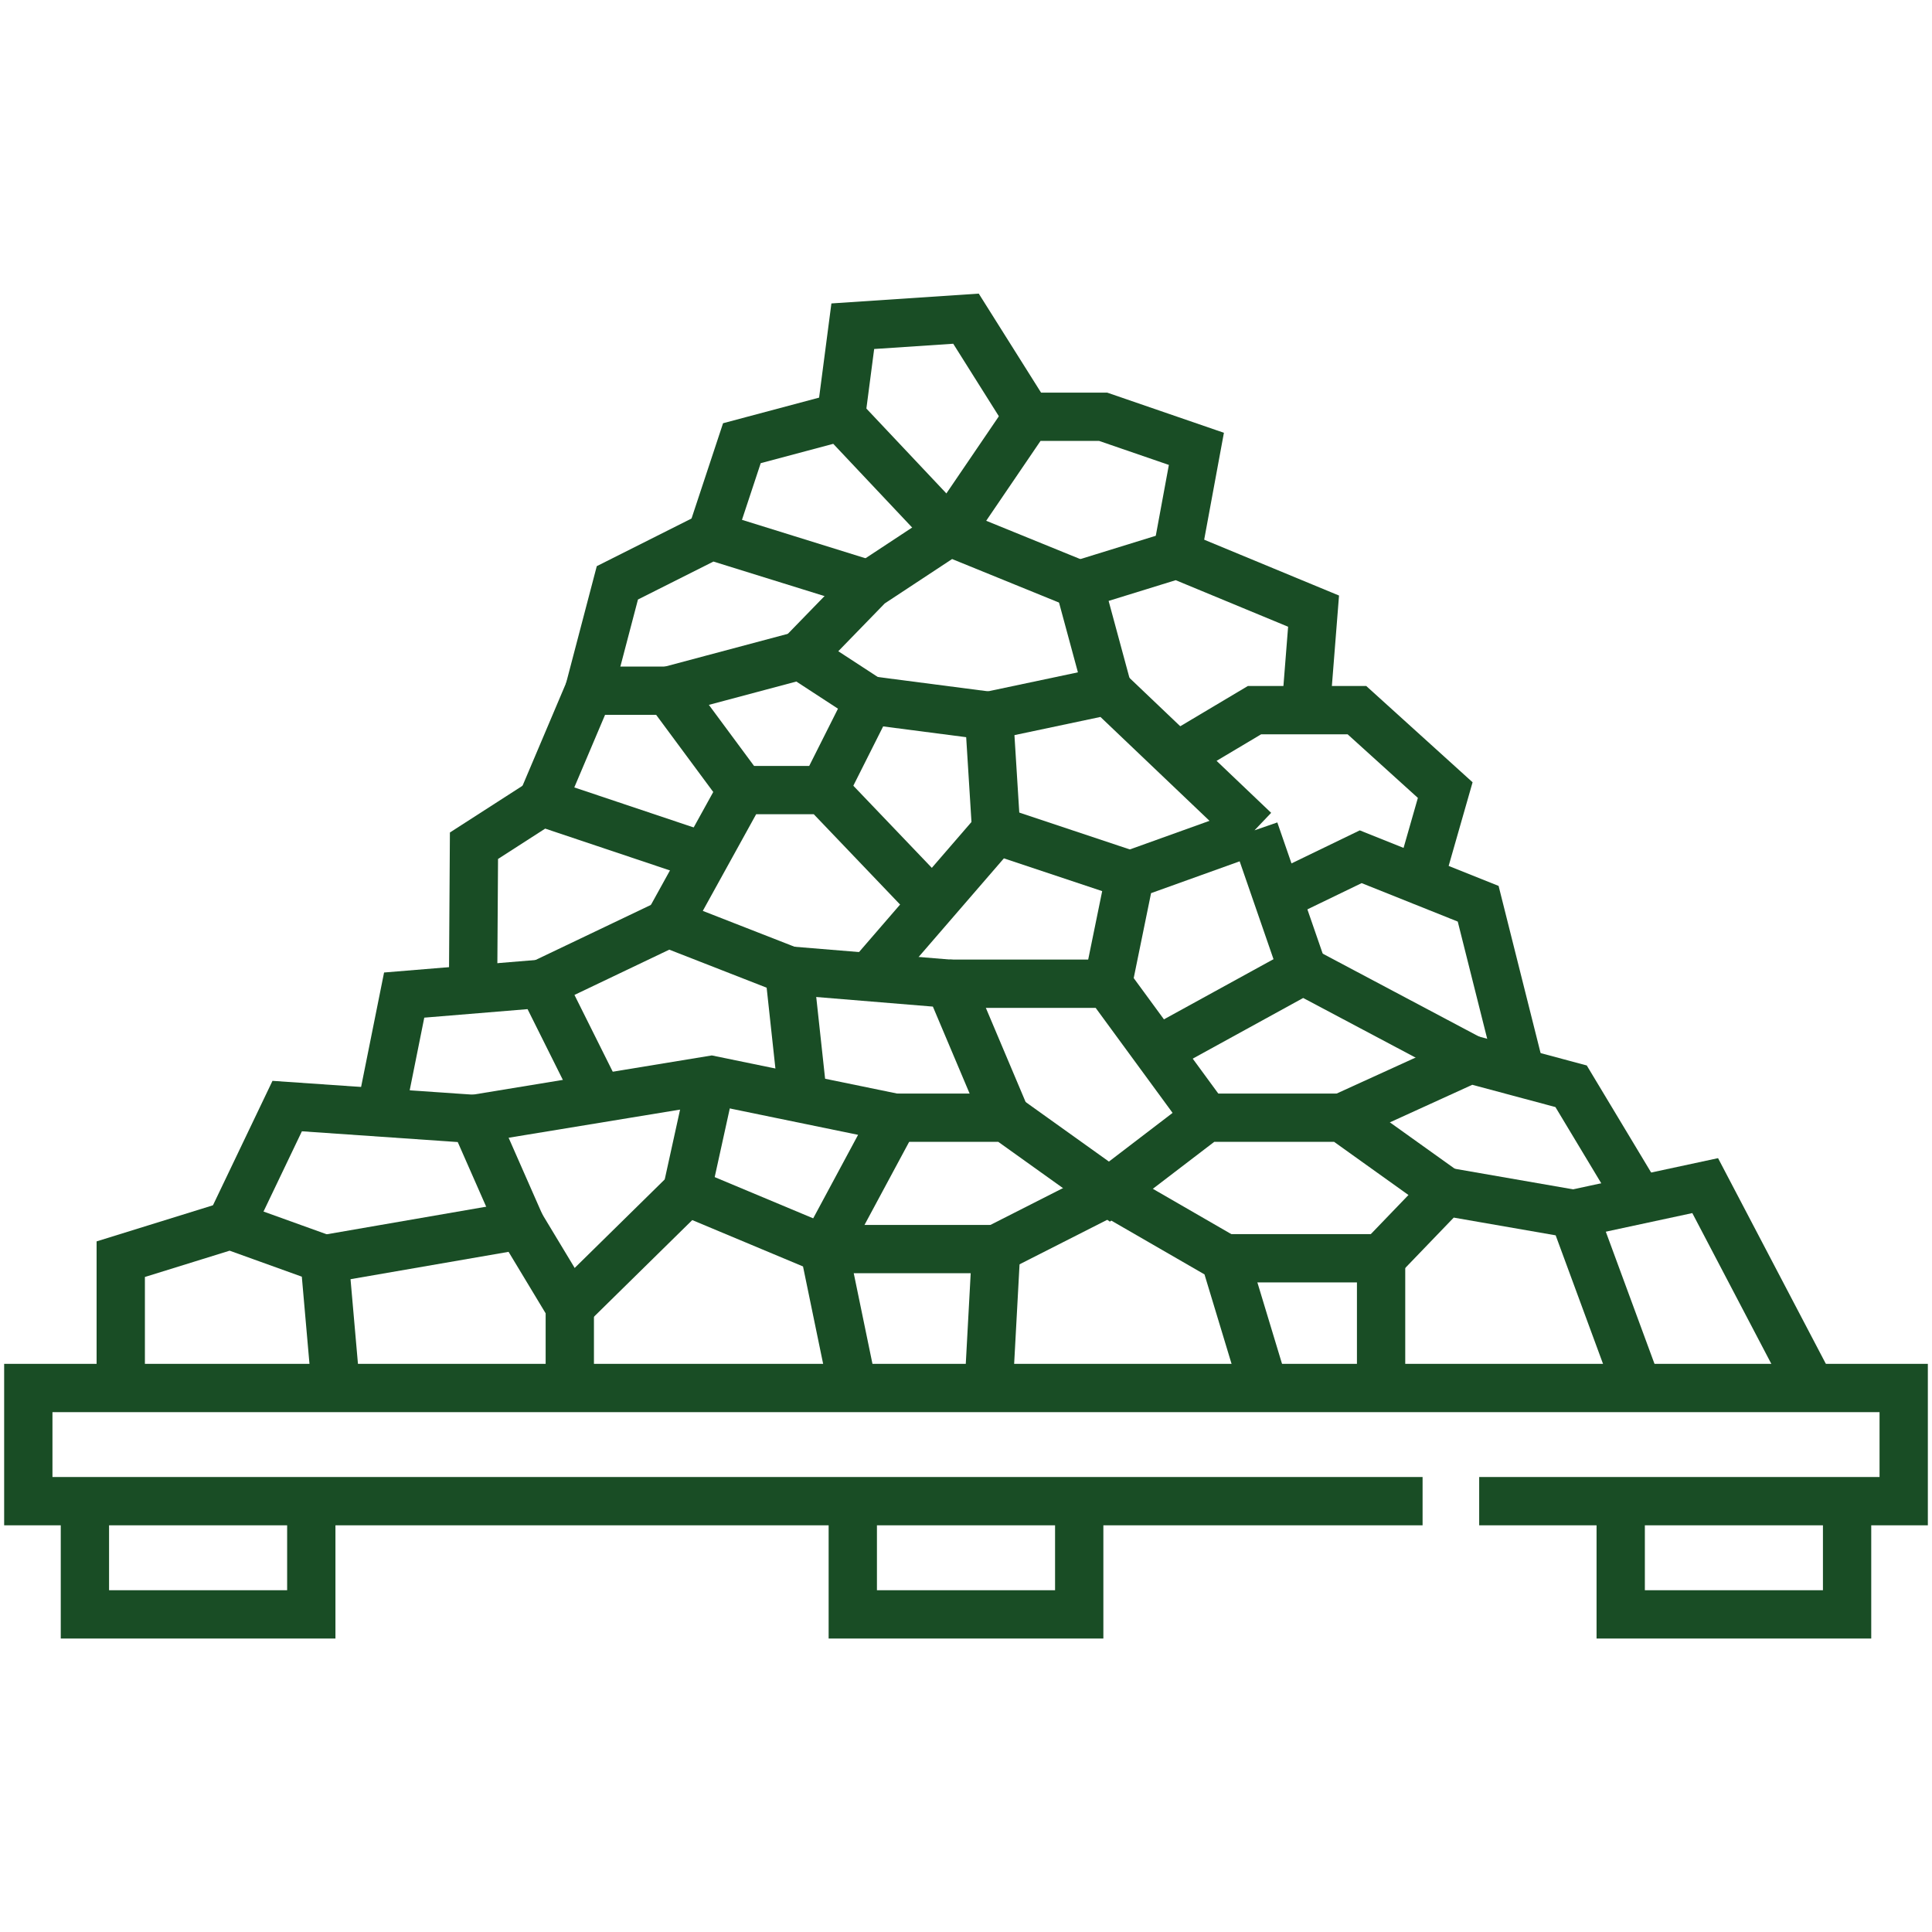 <svg width="40" height="40" viewBox="0 0 40 40" fill="none" xmlns="http://www.w3.org/2000/svg">
<path d="M22.344 31.08V33.424H17.656V31.08" stroke="#194D25" stroke-miterlimit="22.926"/>
<path d="M38.242 31.08V33.424H33.555V31.08" stroke="#194D25" stroke-miterlimit="22.926"/>
<path d="M6.445 31.08V33.424H1.758V31.08" stroke="#194D25" stroke-miterlimit="22.926"/>
<path d="M2.5 28.737V26.07L4.766 25.367L6.719 26.07L6.953 28.737" stroke="#194D25" stroke-miterlimit="22.926"/>
<path d="M6.719 26.07L10.781 25.367L11.797 27.052V28.737" stroke="#194D25" stroke-miterlimit="22.926"/>
<path d="M11.797 27.052L14.219 24.671L17.062 25.861L17.656 28.737" stroke="#194D25" stroke-miterlimit="22.926"/>
<path d="M20.469 28.737L20.625 25.861H17.062" stroke="#194D25" stroke-miterlimit="22.926"/>
<path d="M20.625 25.861L22.969 24.671L25.359 26.051L26.172 28.737" stroke="#194D25" stroke-miterlimit="22.926"/>
<path d="M28.594 28.394V26.051H25.359" stroke="#194D25" stroke-miterlimit="22.926"/>
<path d="M28.594 26.051L29.922 24.671L32.578 25.133L33.906 28.737" stroke="#194D25" stroke-miterlimit="22.926"/>
<path d="M32.578 25.133L35.304 24.547L37.5 28.737" stroke="#194D25" stroke-miterlimit="22.926"/>
<path d="M4.766 25.367L5.946 22.9L9.813 23.167L10.781 25.367" stroke="#194D25" stroke-miterlimit="22.926"/>
<path d="M9.813 23.167L14.727 22.36L18.524 23.141L17.062 25.861" stroke="#194D25" stroke-miterlimit="22.926"/>
<path d="M18.524 23.141H20.829L22.969 24.671L24.97 23.141H27.782L29.922 24.671" stroke="#194D25" stroke-miterlimit="22.926"/>
<path d="M27.782 23.141L30.438 21.93L32.528 22.49L33.941 24.84" stroke="#194D25" stroke-miterlimit="22.926"/>
<path d="M14.727 22.36L14.219 24.671" stroke="#194D25" stroke-miterlimit="22.926"/>
<path d="M7.88 23.033L8.368 20.602L11.219 20.367L12.403 22.741" stroke="#194D25" stroke-miterlimit="22.926"/>
<path d="M11.219 20.367L13.837 19.117L16.337 20.094L16.625 22.75" stroke="#194D25" stroke-miterlimit="22.926"/>
<path d="M16.337 20.094L19.657 20.367L20.829 23.141" stroke="#194D25" stroke-miterlimit="22.926"/>
<path d="M19.657 20.367H22.938L24.97 23.141" stroke="#194D25" stroke-miterlimit="22.926"/>
<path d="M23.954 21.754L26.977 20.094L30.438 21.93" stroke="#194D25" stroke-miterlimit="22.926"/>
<path d="M23.398 18.116L20.625 17.191L17.997 20.231" stroke="#194D25" stroke-miterlimit="22.926"/>
<path d="M19.311 18.711L17.062 16.358H15.36L13.837 19.117" stroke="#194D25" stroke-miterlimit="22.926"/>
<path d="M14.598 17.738L11.219 16.605L9.813 17.51L9.794 20.485" stroke="#194D25" stroke-miterlimit="22.926"/>
<path d="M11.219 16.605L12.196 14.3H13.837L15.36 16.358" stroke="#194D25" stroke-miterlimit="22.926"/>
<path d="M26.45 18.571L28.172 17.738L30.604 18.711L31.483 22.21" stroke="#194D25" stroke-miterlimit="22.926"/>
<path d="M13.837 14.3L16.574 13.57L17.997 14.498L17.062 16.358" stroke="#194D25" stroke-miterlimit="22.926"/>
<path d="M17.997 14.498L20.477 14.82L20.625 17.191" stroke="#194D25" stroke-miterlimit="22.926"/>
<path d="M20.477 14.82L22.938 14.3L25.973 17.191M25.973 17.191L26.977 20.094M25.973 17.191L23.398 18.116L22.938 20.367" stroke="#194D25" stroke-miterlimit="22.926"/>
<path d="M24.366 15.66L25.973 14.703H28.094L29.922 16.358L29.388 18.224" stroke="#194D25" stroke-miterlimit="22.926"/>
<path d="M27.034 14.703L27.196 12.653L24.366 11.481L22.344 12.106L22.938 14.3" stroke="#194D25" stroke-miterlimit="22.926"/>
<path d="M22.344 12.106L19.657 11.012L17.997 12.106L16.574 13.57" stroke="#194D25" stroke-miterlimit="22.926"/>
<path d="M17.997 12.106L14.727 11.089L12.782 12.067L12.196 14.3" stroke="#194D25" stroke-miterlimit="22.926"/>
<path d="M14.727 11.089L15.36 9.176L17.411 8.629L19.657 11.012" stroke="#194D25" stroke-miterlimit="22.926"/>
<path d="M24.366 11.481L24.77 9.293L22.84 8.629H21.278L19.657 11.012" stroke="#194D25" stroke-miterlimit="22.926"/>
<path d="M17.411 8.629L17.656 6.754L20 6.598L21.278 8.629" stroke="#194D25" stroke-miterlimit="22.926"/>
<path d="M29.453 31.08H0.586V28.737H39.414V31.08H30.625" stroke="#194D25" stroke-miterlimit="22.926"/>
</svg>
